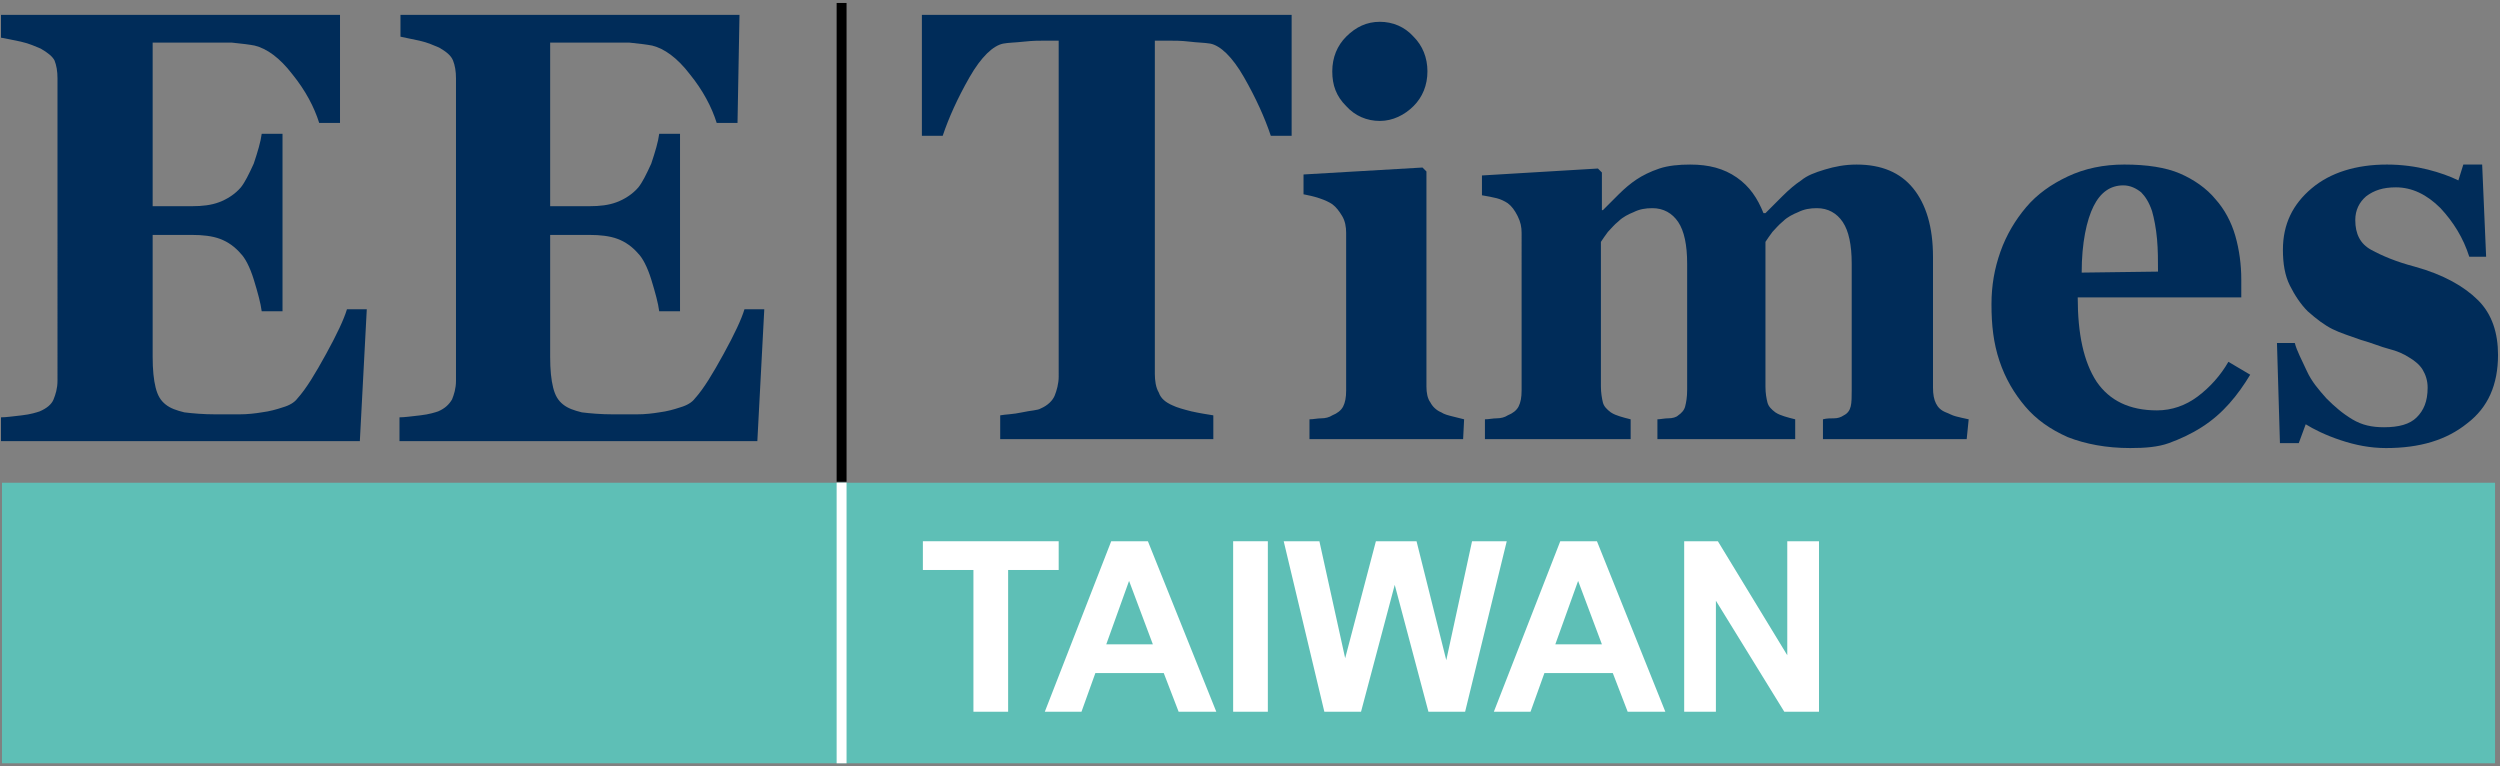 <?xml version="1.0" encoding="utf-8"?>
<!-- Generator: Adobe Illustrator 25.4.1, SVG Export Plug-In . SVG Version: 6.00 Build 0)  -->
<svg version="1.1" id="图层_1" xmlns="http://www.w3.org/2000/svg" xmlns:xlink="http://www.w3.org/1999/xlink" x="0px" y="0px"
	 viewBox="0 0 252.2 77.3" style="enable-background:new 0 0 252.2 77.3;" xml:space="preserve">
<rect x="0" y="0" width="252.2" height="77.3" fill="#808080" stroke="none"/>
<style type="text/css">
	.st0{fill:#002C59;}
	.st1{fill:#5EBFB6;}
	.st2{fill:none;stroke:#000000;}
	.st3{fill:none;stroke:#FFFFFF;}
	.st4{fill:#FFFFFF;}
</style>
<g>
	<g>
		<path class="st0" d="M34.3,12.4h-2.1c-0.5-1.6-1.4-3.3-2.7-4.9c-1.3-1.7-2.6-2.6-3.8-2.9c-0.5-0.1-1.3-0.2-2.3-0.3
			c-1,0-1.8,0-2.4,0h-5.6v16.5h4c1,0,1.9-0.1,2.7-0.4c0.8-0.3,1.6-0.8,2.2-1.5c0.4-0.5,0.8-1.3,1.3-2.4c0.4-1.2,0.7-2.2,0.8-3h2.1
			v17.9h-2.1c-0.1-0.8-0.4-1.9-0.8-3.2c-0.4-1.3-0.9-2.2-1.3-2.6c-0.6-0.7-1.3-1.2-2.1-1.5c-0.8-0.3-1.8-0.4-2.8-0.4h-4v12.3
			c0,1.3,0.1,2.3,0.3,3.1s0.5,1.3,1,1.7c0.5,0.4,1.1,0.6,1.9,0.8c0.8,0.1,1.9,0.2,3.2,0.2c0.6,0,1.4,0,2.3,0c0.9,0,1.7-0.1,2.3-0.2
			c0.8-0.1,1.5-0.3,2.1-0.5c0.7-0.2,1.2-0.5,1.5-0.9c0.9-1,1.8-2.5,2.9-4.5c1.1-2,1.8-3.5,2.1-4.5h2l-0.7,13.3H0.1v-2.4
			c0.5,0,1.2-0.1,2.1-0.2c0.9-0.1,1.5-0.3,1.8-0.4c0.7-0.3,1.2-0.7,1.4-1.2c0.2-0.5,0.4-1.1,0.4-1.9V7.9c0-0.7-0.1-1.3-0.3-1.8
			C5.3,5.7,4.8,5.3,4.1,4.9c-0.5-0.2-1.1-0.5-2-0.7C1.2,4,0.6,3.9,0.1,3.8V1.5h34.2L34.3,12.4L34.3,12.4z"/>
		<path class="st0" d="M74.4,12.4h-2.1c-0.5-1.6-1.4-3.3-2.7-4.9c-1.3-1.7-2.6-2.6-3.8-2.9c-0.5-0.1-1.3-0.2-2.3-0.3
			c-1,0-1.8,0-2.4,0h-5.6v16.5h4c1,0,1.9-0.1,2.7-0.4c0.8-0.3,1.6-0.8,2.2-1.5c0.4-0.5,0.8-1.3,1.3-2.4c0.4-1.2,0.7-2.2,0.8-3h2.1
			v17.9h-2.1c-0.1-0.8-0.4-1.9-0.8-3.2c-0.4-1.3-0.9-2.2-1.3-2.6c-0.6-0.7-1.3-1.2-2.1-1.5c-0.8-0.3-1.8-0.4-2.8-0.4h-4v12.3
			c0,1.3,0.1,2.3,0.3,3.1s0.5,1.3,1,1.7c0.5,0.4,1.1,0.6,1.9,0.8c0.8,0.1,1.9,0.2,3.2,0.2c0.6,0,1.4,0,2.3,0c0.9,0,1.7-0.1,2.3-0.2
			c0.8-0.1,1.5-0.3,2.1-0.5c0.7-0.2,1.2-0.5,1.5-0.9c0.9-1,1.8-2.5,2.9-4.5c1.1-2,1.8-3.5,2.1-4.5h2l-0.7,13.3H40.3v-2.4
			c0.5,0,1.2-0.1,2.1-0.2c0.9-0.1,1.5-0.3,1.8-0.4c0.7-0.3,1.1-0.7,1.4-1.2c0.2-0.5,0.4-1.1,0.4-1.9V7.9c0-0.7-0.1-1.3-0.3-1.8
			c-0.2-0.5-0.7-0.9-1.4-1.3c-0.5-0.2-1.1-0.5-2-0.7c-0.9-0.2-1.5-0.3-1.9-0.4V1.5h34.2L74.4,12.4L74.4,12.4z"/>
		<path class="st0" d="M130.3,13.7h-2.1c-0.6-1.8-1.5-3.8-2.7-5.9c-1.2-2.1-2.4-3.2-3.4-3.4c-0.6-0.1-1.3-0.1-2.1-0.2
			s-1.6-0.1-2.2-0.1h-1.3v33.6c0,0.7,0.1,1.4,0.4,1.9c0.2,0.6,0.7,1,1.4,1.3c0.4,0.2,1.1,0.4,1.9,0.6c0.9,0.2,1.6,0.3,2.2,0.4v2.4
			h-21.5v-2.4c0.5-0.1,1.3-0.1,2.2-0.3s1.6-0.2,1.9-0.4c0.7-0.3,1.2-0.8,1.4-1.3c0.2-0.5,0.4-1.2,0.4-1.9V4.1h-1.3
			c-0.6,0-1.3,0-2.2,0.1s-1.6,0.1-2.1,0.2c-1,0.2-2.2,1.3-3.4,3.4c-1.2,2.1-2.1,4.1-2.7,5.9H93V1.5h37.3L130.3,13.7L130.3,13.7z"/>
		<path class="st0" d="M147.6,44.3h-15.5v-2c0.4,0,0.8-0.1,1.2-0.1s0.8-0.1,1.1-0.3c0.5-0.2,0.9-0.5,1.1-0.9s0.3-0.9,0.3-1.6V23.5
			c0-0.6-0.1-1.2-0.4-1.7c-0.3-0.5-0.6-0.9-1-1.2c-0.3-0.2-0.7-0.4-1.3-0.6s-1.1-0.3-1.6-0.4v-2l12-0.7l0.4,0.4V39
			c0,0.6,0.1,1.2,0.4,1.6c0.2,0.4,0.6,0.8,1.1,1c0.3,0.2,0.7,0.3,1.1,0.4s0.8,0.2,1.2,0.3L147.6,44.3L147.6,44.3z M144,7.2
			c0,1.4-0.5,2.6-1.4,3.5s-2.1,1.5-3.4,1.5c-1.3,0-2.5-0.5-3.4-1.5c-1-1-1.4-2.1-1.4-3.5s0.5-2.6,1.4-3.5c1-1,2.1-1.5,3.4-1.5
			s2.5,0.5,3.4,1.5C143.5,4.6,144,5.8,144,7.2z"/>
		<path class="st0" d="M198.4,44.3h-14.5v-2c0.4-0.1,0.7-0.1,1.1-0.1c0.4,0,0.7-0.1,1-0.3c0.4-0.2,0.6-0.5,0.7-0.9s0.1-1,0.1-1.6
			V26.6c0-1.9-0.3-3.3-0.9-4.2s-1.5-1.4-2.6-1.4c-0.7,0-1.3,0.1-1.9,0.4c-0.5,0.2-1.1,0.5-1.5,0.9c-0.5,0.4-0.8,0.8-1.1,1.1
			c-0.3,0.4-0.5,0.7-0.7,1V39c0,0.7,0.1,1.2,0.2,1.6c0.1,0.4,0.4,0.7,0.8,1c0.3,0.2,0.6,0.3,0.9,0.4s0.7,0.2,1.1,0.3v2h-13.9v-2
			c0.3,0,0.7-0.1,1.1-0.1s0.8-0.1,1-0.3c0.3-0.2,0.6-0.5,0.7-0.9c0.1-0.4,0.2-0.9,0.2-1.7V26.6c0-1.9-0.3-3.3-0.9-4.2
			c-0.6-0.9-1.5-1.4-2.6-1.4c-0.7,0-1.3,0.1-1.9,0.4c-0.5,0.2-1.1,0.5-1.5,0.9c-0.5,0.4-0.8,0.8-1.1,1.1c-0.3,0.4-0.5,0.7-0.7,1V39
			c0,0.6,0.1,1.2,0.2,1.6c0.1,0.4,0.4,0.7,0.8,1c0.3,0.2,0.6,0.3,0.9,0.4c0.3,0.1,0.7,0.2,1.1,0.3v2h-14.7v-2c0.4,0,0.8-0.1,1.2-0.1
			s0.8-0.1,1.1-0.3c0.5-0.2,0.9-0.5,1.1-0.9s0.3-0.9,0.3-1.6V23.5c0-0.6-0.1-1.1-0.4-1.7s-0.6-1-1-1.3c-0.3-0.2-0.7-0.4-1.1-0.5
			c-0.4-0.1-0.9-0.2-1.5-0.3v-2l11.7-0.7l0.4,0.4v3.8h0.1c0.5-0.5,1-1,1.6-1.6c0.6-0.6,1.2-1.1,1.8-1.5c0.6-0.4,1.4-0.8,2.3-1.1
			c0.9-0.3,2-0.4,3.1-0.4c1.9,0,3.4,0.4,4.7,1.3s2.1,2.1,2.7,3.6h0.2c0.5-0.5,1.1-1.1,1.7-1.7c0.7-0.7,1.3-1.2,1.9-1.6
			c0.6-0.5,1.4-0.8,2.4-1.1s2-0.5,3.2-0.5c2.5,0,4.4,0.8,5.7,2.4c1.3,1.6,2,3.9,2,6.9v13.2c0,0.7,0.1,1.2,0.3,1.6s0.5,0.7,1,0.9
			c0.3,0.1,0.6,0.3,1,0.4s0.8,0.2,1.3,0.3L198.4,44.3L198.4,44.3z"/>
		<path class="st0" d="M227,37.8c-0.6,1-1.3,2-2.1,2.9c-0.8,0.9-1.7,1.7-2.8,2.4c-1.1,0.7-2.2,1.2-3.3,1.6c-1.1,0.4-2.4,0.5-3.9,0.5
			c-2.4,0-4.5-0.4-6.3-1.1c-1.8-0.8-3.2-1.8-4.3-3.1s-2-2.8-2.6-4.6c-0.6-1.8-0.8-3.6-0.8-5.7c0-1.9,0.3-3.6,0.9-5.3
			c0.6-1.7,1.5-3.2,2.6-4.5c1.1-1.3,2.5-2.3,4.2-3.1c1.7-0.8,3.6-1.2,5.7-1.2c2.3,0,4.2,0.3,5.6,0.9s2.7,1.5,3.6,2.6
			c0.9,1,1.6,2.3,2,3.7c0.4,1.4,0.6,2.9,0.6,4.4v1.8h-16.5c0,3.7,0.6,6.5,1.9,8.5c1.3,1.9,3.3,2.9,6.1,2.9c1.5,0,2.9-0.5,4.1-1.4
			s2.3-2.1,3.1-3.5L227,37.8z M217.7,27.4c0-1.1,0-2.2-0.1-3.3c-0.1-1.1-0.3-2.1-0.5-2.8c-0.3-0.9-0.7-1.5-1.1-1.9
			c-0.5-0.4-1.1-0.7-1.8-0.7c-1.3,0-2.3,0.7-3,2.1s-1.2,3.7-1.2,6.7L217.7,27.4z"/>
		<path class="st0" d="M240.7,45.2c-1.6,0-3.1-0.3-4.6-0.8c-1.5-0.5-2.7-1.1-3.5-1.6l-0.7,1.9h-1.9l-0.3-10.1h1.8
			c0.2,0.8,0.7,1.7,1.2,2.8s1.2,1.9,2,2.8c0.8,0.8,1.6,1.5,2.6,2.1c1,0.6,2,0.8,3.2,0.8c1.5,0,2.6-0.3,3.3-1s1.1-1.6,1.1-3
			c0-0.7-0.2-1.3-0.5-1.8c-0.3-0.5-0.8-0.9-1.3-1.2c-0.6-0.4-1.3-0.7-2.1-0.9s-1.7-0.6-2.8-0.9c-1.1-0.4-2.1-0.7-2.9-1.1
			c-0.8-0.4-1.6-1-2.5-1.8c-0.7-0.7-1.3-1.6-1.8-2.6s-0.7-2.2-0.7-3.6c0-2.6,1-4.6,2.9-6.2c1.9-1.6,4.5-2.4,7.6-2.4
			c1.5,0,2.9,0.2,4.1,0.5c1.2,0.3,2.3,0.7,3.1,1.1l0.5-1.6h1.9l0.4,9.3h-1.7c-0.6-1.9-1.6-3.5-2.9-4.9c-1.4-1.4-2.9-2.1-4.5-2.1
			c-1.3,0-2.2,0.3-3,0.9c-0.7,0.6-1.1,1.4-1.1,2.4c0,1.4,0.5,2.4,1.6,3s2.5,1.2,4.4,1.7c2.9,0.8,5,2,6.4,3.4c1.4,1.4,2,3.3,2,5.5
			c0,3-1,5.3-3.1,6.9C246.8,44.4,244.1,45.2,240.7,45.2z"/>
	</g>
	<rect x="0.2" y="48.7" class="st1" width="251.5" height="28.3"/>
	<line class="st2" x1="84.9" y1="48.6" x2="84.9" y2="0.3"/>
	<line class="st3" x1="84.9" y1="48.7" x2="84.9" y2="77"/>
	<g>
		<g>
			<path class="st4" d="M98.2,71.8V57.5h-5.1v-2.9h13.7v2.9h-5.1v14.3H98.2z"/>
			<path class="st4" d="M122.7,71.8h-3.8l-1.5-3.9h-6.9l-1.4,3.9h-3.7l6.7-17.2h3.7L122.7,71.8z M116.3,65l-2.4-6.4l-2.3,6.4H116.3z
				"/>
			<path class="st4" d="M124.4,71.8V54.6h3.5v17.2H124.4z"/>
			<path class="st4" d="M133.6,71.8l-4.1-17.2h3.6l2.6,11.8l3.1-11.8h4.1l3,12l2.6-12h3.5l-4.2,17.2h-3.7l-3.4-12.8l-3.4,12.8H133.6
				z"/>
			<path class="st4" d="M168,71.8h-3.8l-1.5-3.9h-6.9l-1.4,3.9h-3.7l6.7-17.2h3.7L168,71.8z M161.6,65l-2.4-6.4l-2.3,6.4H161.6z"/>
			<path class="st4" d="M169.9,71.8V54.6h3.4l7,11.5V54.6h3.2v17.2H180l-6.9-11.2v11.2H169.9z"/>
		</g>
	</g>
</g>
</svg>
